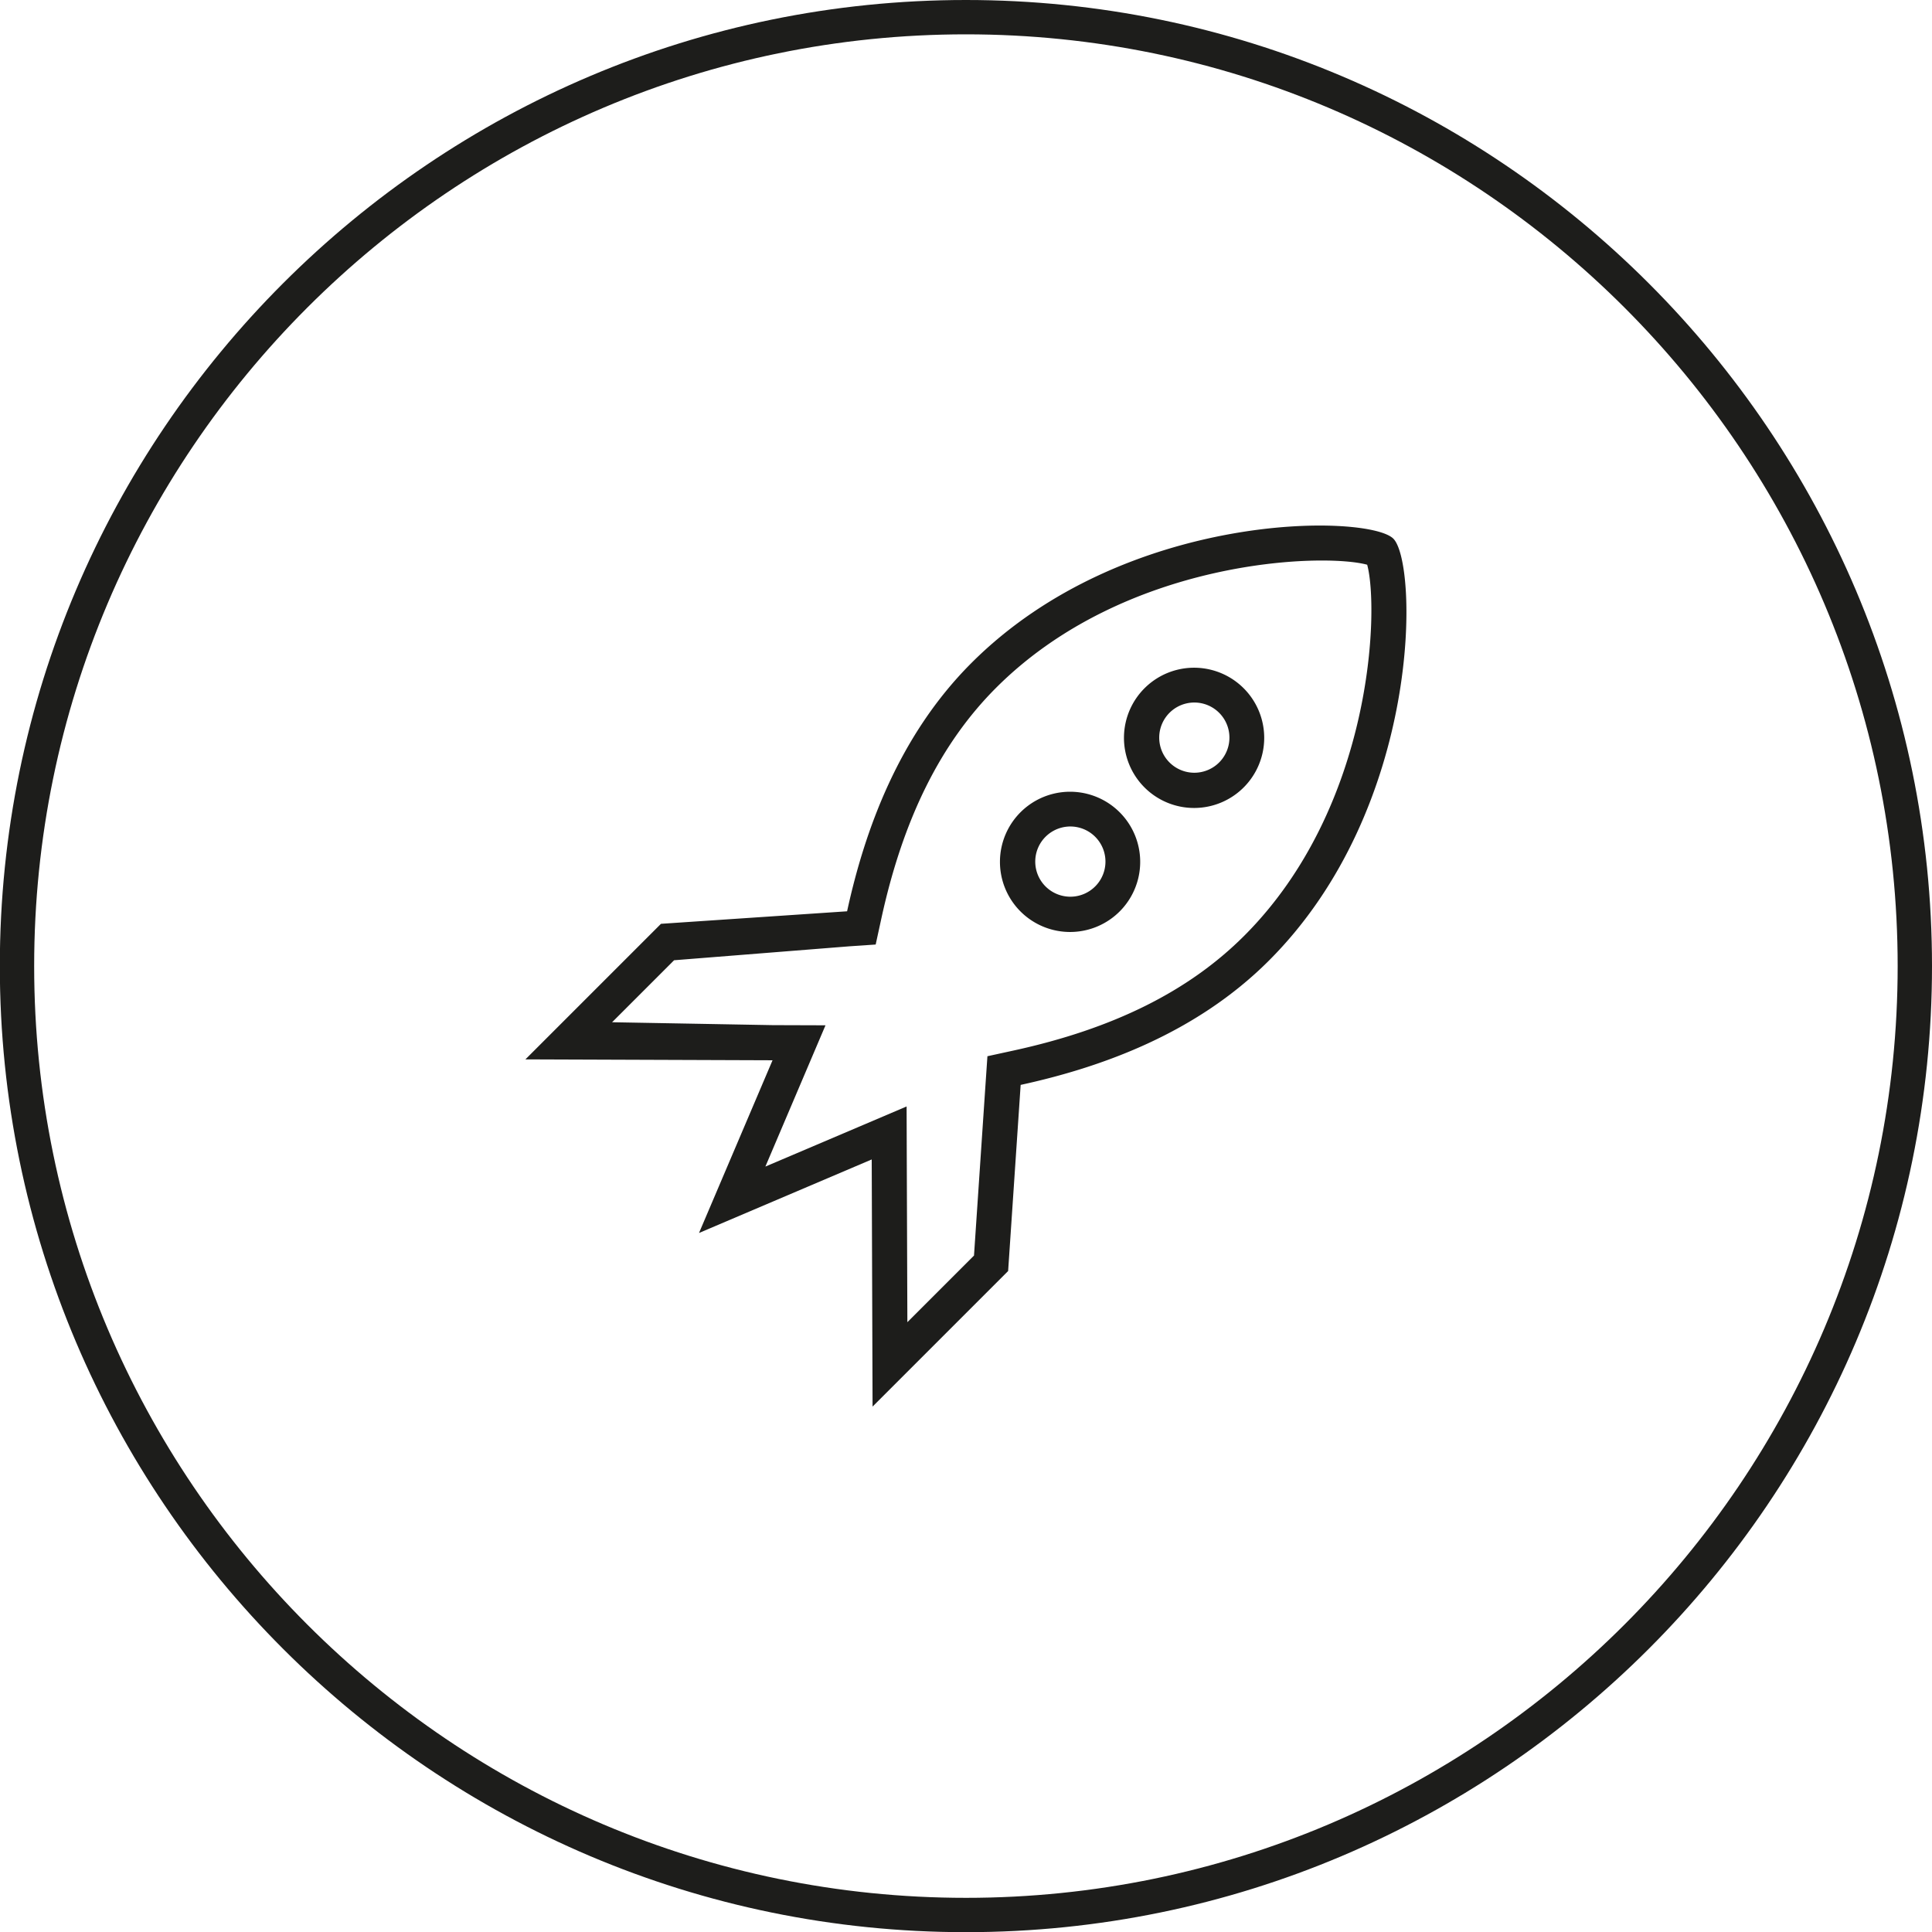 <svg xmlns="http://www.w3.org/2000/svg" width="45.35" height="45.35"><path fill="#1D1D1B" d="M22.673 0C10.168 0-.004 10.173-.004 22.677s10.173 22.677 22.677 22.677S45.35 35.181 45.35 22.677 35.177 0 22.673 0zm0 44.548c-12.06 0-21.871-9.811-21.871-21.871C.802 10.617 10.613.806 22.673.806c12.06 0 21.871 9.811 21.871 21.871 0 12.06-9.812 21.871-21.871 21.871z"/><path fill="#1D1D1B" d="M23.973 19.048a1.646 1.646 0 1 0 2.327 2.328 1.646 1.646 0 0 0-2.327-2.328zm1.747 1.746a.824.824 0 1 1-1.164-1.166.824.824 0 0 1 1.164 1.166zm1.164-4.657a1.646 1.646 0 1 0 2.327 2.328 1.646 1.646 0 0 0-2.327-2.328zm1.746 1.747a.824.824 0 1 1-1.164-1.166.824.824 0 0 1 1.164 1.166zm4.076-5.24c-.582-.582-6.3-.686-9.905 2.92-1.704 1.704-2.501 3.918-2.917 5.827l-4.369.294-3.182 3.182 5.801.021-1.726 4.054 4.054-1.726.02 5.801 3.182-3.182.294-4.369c1.91-.416 4.123-1.213 5.827-2.917 3.607-3.605 3.503-9.323 2.921-9.905zm-3.502 9.323c-1.303 1.303-3.075 2.184-5.42 2.694l-.606.132-.042.618-.273 4.061-1.564 1.564-.014-3.824-.004-1.24-1.141.486-2.174.925.925-2.174.486-1.142-1.24-.004-3.769-.068 1.455-1.455 4.114-.327.618-.042.132-.606c.511-2.345 1.392-4.117 2.694-5.42 3.036-3.036 7.687-3.169 8.711-2.889.28 1.024.148 5.675-2.888 8.711z"/></svg>